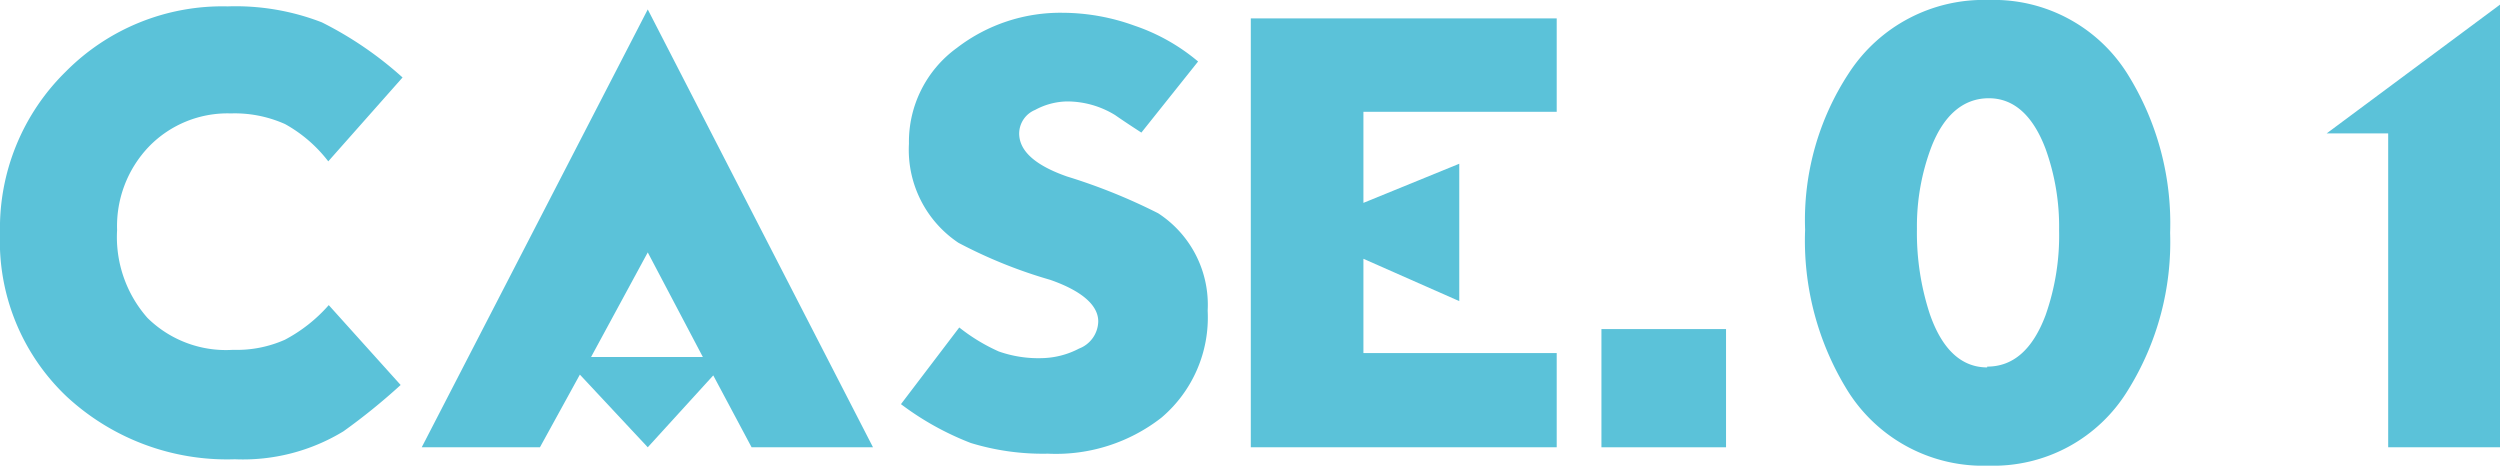 <svg xmlns="http://www.w3.org/2000/svg" viewBox="0 0 156.5 29.15"><defs><style>.cls-1{fill:#5bc2d9;}</style></defs><g id="レイヤー_2" data-name="レイヤー 2"><g id="レイヤー_1-2" data-name="レイヤー 1"><path class="cls-1" d="M25.2,4.85,20.55,10.1a8.77,8.77,0,0,0-2.7-2.33,7.71,7.71,0,0,0-3.4-.67A6.85,6.85,0,0,0,9.33,9.17a7.2,7.2,0,0,0-2,5.23,7.65,7.65,0,0,0,1.9,5.5,7,7,0,0,0,5.35,2,7.44,7.44,0,0,0,3.25-.63,9.62,9.62,0,0,0,2.75-2.17l4.5,5A38.6,38.6,0,0,1,21.5,27a12.09,12.09,0,0,1-6.8,1.75A14.77,14.77,0,0,1,4.18,24.83,13.39,13.39,0,0,1,0,14.6,13.73,13.73,0,0,1,4.1,4.5,13.8,13.8,0,0,1,14.25.4a14.93,14.93,0,0,1,5.9,1A22.73,22.73,0,0,1,25.2,4.85Z"/><path class="cls-1" d="M36.3,23.45,33.8,28H26.4L40.55.59,54.65,28h-7.6l-2.4-4.5L40.55,28Zm4.25-7.65L37,22.35h7Z"/><path class="cls-1" d="M75,3.85,71.45,8.3c-.57-.37-1.12-.73-1.65-1.1a5.75,5.75,0,0,0-3-.85,4.33,4.33,0,0,0-2,.53,1.61,1.61,0,0,0-1,1.47c0,1.1,1,2,3,2.7a36.16,36.16,0,0,1,5.7,2.3,6.83,6.83,0,0,1,3.1,6.1,8.22,8.22,0,0,1-2.9,6.7,10.73,10.73,0,0,1-7.1,2.25,15.38,15.38,0,0,1-4.83-.67A18.05,18.05,0,0,1,56.4,25.3l3.65-4.8A11.5,11.5,0,0,0,62.52,22a7.43,7.43,0,0,0,2.68.42,5.22,5.22,0,0,0,2.35-.6,1.86,1.86,0,0,0,1.2-1.7c0-1-1-1.9-3-2.6A30.13,30.13,0,0,1,60,15.2,7,7,0,0,1,56.9,9a7.26,7.26,0,0,1,3-6A10.63,10.63,0,0,1,66.55.8,13.29,13.29,0,0,1,71,1.6,12.28,12.28,0,0,1,75,3.85Z"/><path class="cls-1" d="M97.45,22.1V28H78.3V1.15H97.45V7H85.35v5.7l6-2.45v8.6l-6-2.65v5.9Z"/><path class="cls-1" d="M108.05,28h-7.8V20.6h7.8Z"/><path class="cls-1" d="M124.5,29.15a10,10,0,0,1-8.85-4.71A17.83,17.83,0,0,1,113,14.38a16.75,16.75,0,0,1,2.75-9.82A10.06,10.06,0,0,1,124.5,0a9.87,9.87,0,0,1,8.7,4.66,17.66,17.66,0,0,1,2.65,9.92,17.54,17.54,0,0,1-2.65,9.86A9.85,9.85,0,0,1,124.5,29.15Zm-.1-6.2q2.44,0,3.65-3.21a15,15,0,0,0,.85-5.32,14.34,14.34,0,0,0-.85-5.11c-.8-2.11-2-3.16-3.55-3.16s-2.8,1-3.6,3.06a14,14,0,0,0-.9,5.11,16.31,16.31,0,0,0,.8,5.32C121.56,21.85,122.77,23,124.4,23Z"/><path class="cls-1" d="M149.5,28V8.35h-3.85L156.5.29V28Z"/></g></g></svg>